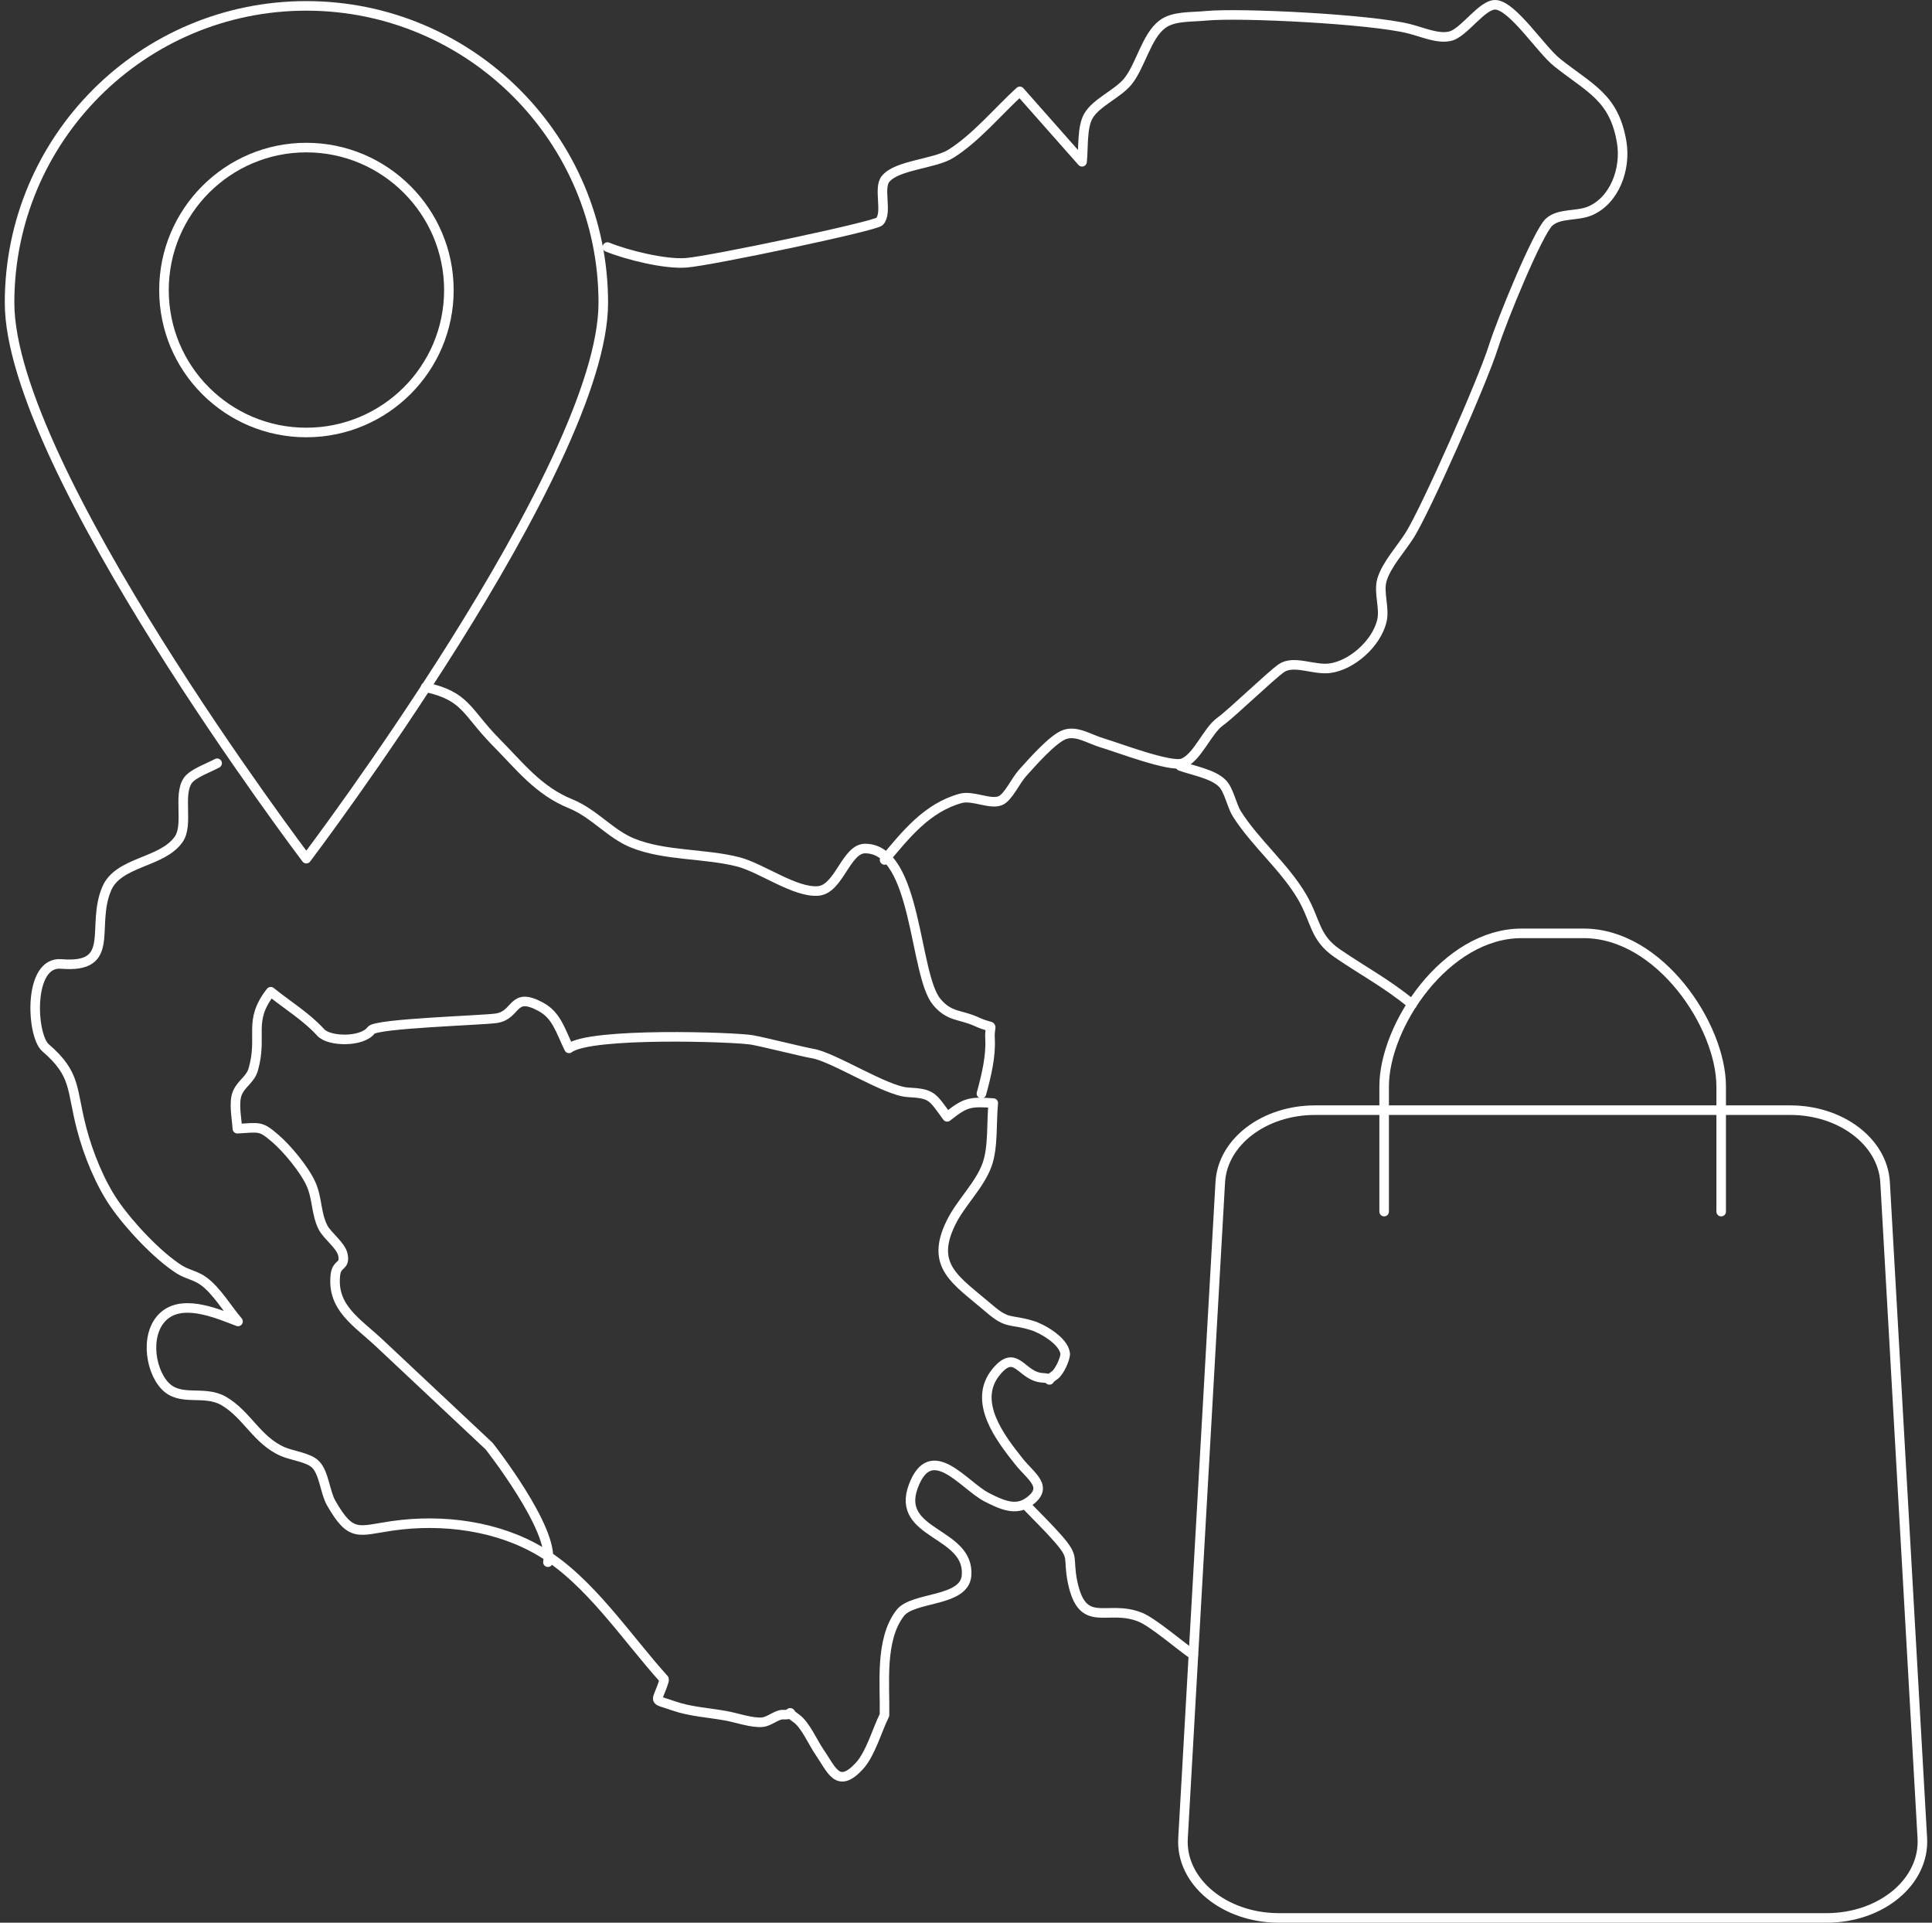 <svg width="202" height="201" viewBox="0 0 202 201" fill="none" xmlns="http://www.w3.org/2000/svg">
<rect x="0" y="0" width="202" height="201" fill="#333333" stroke="none"/>
<path d="M32.027 0.615C14.893 0.615 1 14.505 1 31.66C1 48.814 32.027 89.763 32.027 89.763C32.027 89.763 63.077 48.791 63.077 31.66C63.077 14.528 49.162 0.615 32.027 0.615ZM32.027 45.212C23.787 45.212 17.144 38.548 17.144 30.331C17.144 22.114 23.809 15.428 32.027 15.428C40.246 15.428 46.933 22.114 46.933 30.331C46.933 38.548 40.246 45.212 32.027 45.212Z" stroke="white" stroke-linecap="round" stroke-linejoin="round"/>
<path d="M190.97 200.5H133.711C127.992 200.5 123.421 196.695 123.691 192.17L127.586 123.576C127.834 119.366 132.18 116.057 137.494 116.057H187.187C192.478 116.057 196.846 119.366 197.094 123.576L200.989 192.17C201.237 196.718 196.689 200.5 190.97 200.5Z" stroke="white" stroke-linecap="round" stroke-linejoin="round"/>
<path d="M144.719 126.66V113.58C144.719 107.232 151.158 97.574 159.084 97.574H165.591C173.517 97.574 179.957 107.232 179.957 113.58V126.66" stroke="white" stroke-linecap="round" stroke-linejoin="round"/>
<path d="M92.486 89.898C94.693 87.264 96.922 84.427 100.457 83.46C101.718 83.122 103.497 84.135 104.578 83.707C105.411 83.369 106.154 81.659 106.897 80.826C107.82 79.812 110.094 77.178 111.355 76.773C112.616 76.368 113.854 77.246 115.273 77.674C116.894 78.147 122.32 80.24 123.649 79.79C125.18 79.25 126.238 76.368 127.589 75.423C128.76 74.59 132.858 70.627 133.961 69.862C135.245 68.962 137.339 70.065 139.005 69.862C141.324 69.569 143.891 67.296 144.476 64.932C144.814 63.559 144.094 61.938 144.499 60.587C144.972 59.011 146.548 57.3 147.403 55.927C149.092 53.226 154.991 39.921 156.162 36.206C157.04 33.437 160.801 24.275 161.972 23.217C163.052 22.249 164.876 22.631 166.25 22.046C168.816 20.943 170.01 17.679 169.56 14.887C168.771 10.16 166.25 9.282 162.805 6.535C161.093 5.162 158.189 0.637 156.387 0.502C154.991 0.412 153.1 3.384 151.682 3.766C150.398 4.126 148.687 3.339 147.313 3.001C143.26 1.988 129.706 1.312 126.126 1.65C124.527 1.808 122.681 1.65 121.51 2.551C119.844 3.811 119.236 6.94 117.885 8.561C116.804 9.845 114.597 10.723 113.787 12.141C113.111 13.334 113.291 15.495 113.134 16.913L106.626 9.552C104.33 11.646 102.056 14.415 99.444 16.058C97.755 17.139 93.815 17.229 92.599 18.692C91.788 19.66 92.824 22.204 91.968 23.149C91.541 23.645 74.361 27.269 71.749 27.472C69.542 27.652 65.557 26.661 63.508 25.828" stroke="white" stroke-linecap="round" stroke-linejoin="round"/>
<path d="M147.649 104.981C144.88 102.73 142.741 101.65 139.836 99.669C137.404 98.003 137.63 96.337 136.144 93.77C134.297 90.619 131.28 88.165 129.321 85.081C128.758 84.18 128.511 82.604 127.79 81.884C126.844 80.916 124.75 80.556 123.422 80.083" stroke="white" stroke-linecap="round" stroke-linejoin="round"/>
<path d="M107.25 157.322C108.398 158.515 109.592 159.664 110.672 160.902C112.406 162.905 111.618 162.748 112.136 165.359C113.194 170.469 115.761 167.633 119.251 169.074C120.58 169.614 123.552 172.18 124.768 172.991" stroke="white" stroke-linecap="round" stroke-linejoin="round"/>
<path d="M22.701 79.79C21.891 80.24 20.179 80.826 19.639 81.591C18.581 83.122 19.752 86.251 18.671 87.759C16.915 90.236 12.366 90.033 11.15 92.915C9.462 96.922 12.254 101.267 6.399 100.771C2.909 100.479 3.27 108.223 4.756 109.529C8.021 112.343 7.435 113.806 8.538 117.993C9.214 120.605 10.475 123.734 12.028 125.94C13.56 128.146 16.487 131.275 18.761 132.716C19.594 133.234 20.495 133.347 21.283 133.932C22.656 134.922 23.782 136.858 24.885 138.142C22.904 137.399 19.436 135.845 17.342 137.399C15.136 139.042 15.586 143.049 17.207 144.828C18.828 146.606 21.283 145.256 23.377 146.449C25.831 147.867 26.867 150.591 29.591 151.762C30.537 152.167 32.293 152.369 32.991 153.09C33.892 153.99 33.982 156.016 34.635 157.142C36.729 160.789 37.449 160.024 41.052 159.506C46.298 158.763 52.062 159.506 56.611 162.252C61.654 165.291 65.482 171.167 69.422 175.534" stroke="white" stroke-linecap="round" stroke-linejoin="round"/>
<path d="M102.615 114.324C103.155 112.366 103.605 110.385 103.515 108.651C103.403 106.648 104.236 107.773 102.097 106.805C100.363 106.017 99.282 106.332 97.954 104.757C95.544 101.92 95.927 88.728 90.456 88.705C88.452 88.705 87.731 92.96 85.547 93.14C83.138 93.343 79.625 90.731 77.194 90.101C73.681 89.201 69.471 89.493 66.116 88.12C63.797 87.175 62.13 85.036 59.654 84.023C56.276 82.65 54.362 80.106 51.795 77.517C48.733 74.388 48.733 72.767 44.5 71.844" stroke="white" stroke-linecap="round" stroke-linejoin="round"/>
<path d="M69.422 175.715C68.657 178.169 68.116 177.516 70.481 178.349C72.169 178.934 74.128 179.047 75.862 179.362C76.943 179.542 78.609 180.15 79.735 180.037C80.41 179.97 81.221 179.249 81.806 179.249C83.585 179.294 81.761 178.596 83.247 179.632C84.193 180.285 85.004 182.176 85.656 183.121C86.963 185.012 87.57 187.038 89.799 184.675C91.015 183.391 91.691 180.87 92.479 179.294C92.546 176.098 91.961 171.415 94.123 168.623C95.451 166.89 100.832 167.498 101.058 164.706C101.418 160.114 93.582 160.474 95.496 155.364C97.343 150.434 100.765 155.274 103.152 156.512C104.773 157.345 106.191 157.953 107.52 157.03C109.749 155.454 107.835 154.418 106.529 152.775C104.615 150.366 101.621 146.516 104.142 143.432C106.259 140.843 106.754 143.928 109.028 144.04C110.492 144.13 109.028 144.603 110.267 143.77C110.785 143.41 111.415 141.969 111.37 141.496C111.212 140.168 108.961 138.885 107.925 138.57C105.561 137.849 105.403 138.502 103.399 136.769C99.954 133.82 97.185 132.379 99.436 127.809C100.45 125.738 102.409 123.937 103.197 121.776C103.872 119.907 103.647 117.318 103.85 115.315C101.395 115.157 100.945 115.225 99.031 116.755C97.455 114.594 97.455 114.324 94.911 114.189C92.614 114.054 87.098 110.474 84.959 110.137C84.035 109.979 79.892 108.944 78.654 108.719C76.898 108.403 61.699 107.886 59.493 109.596C58.592 107.75 58.209 106.152 56.543 105.252C53.503 103.608 54.111 106.085 51.927 106.445C50.464 106.67 39.318 106.985 38.8 107.705C37.877 108.966 34.387 108.921 33.509 107.908C32.068 106.31 29.974 105.027 28.308 103.676C25.876 106.782 27.497 108.223 26.484 111.78C26.191 112.838 25.29 113.221 24.84 114.211C24.39 115.202 24.75 116.845 24.817 117.994C27.182 117.858 27.227 117.678 28.78 119.007C30.019 120.065 31.843 122.271 32.518 123.779C33.194 125.287 33.036 126.886 33.779 128.327C34.252 129.227 35.648 130.195 35.85 131.163C36.121 132.491 35.197 131.974 35.062 133.324C34.702 136.746 37.359 138.232 39.723 140.461L51.139 151.177C51.139 151.177 58.007 159.889 57.286 163.311" stroke="white" stroke-linecap="round" stroke-linejoin="round"/>
</svg>
